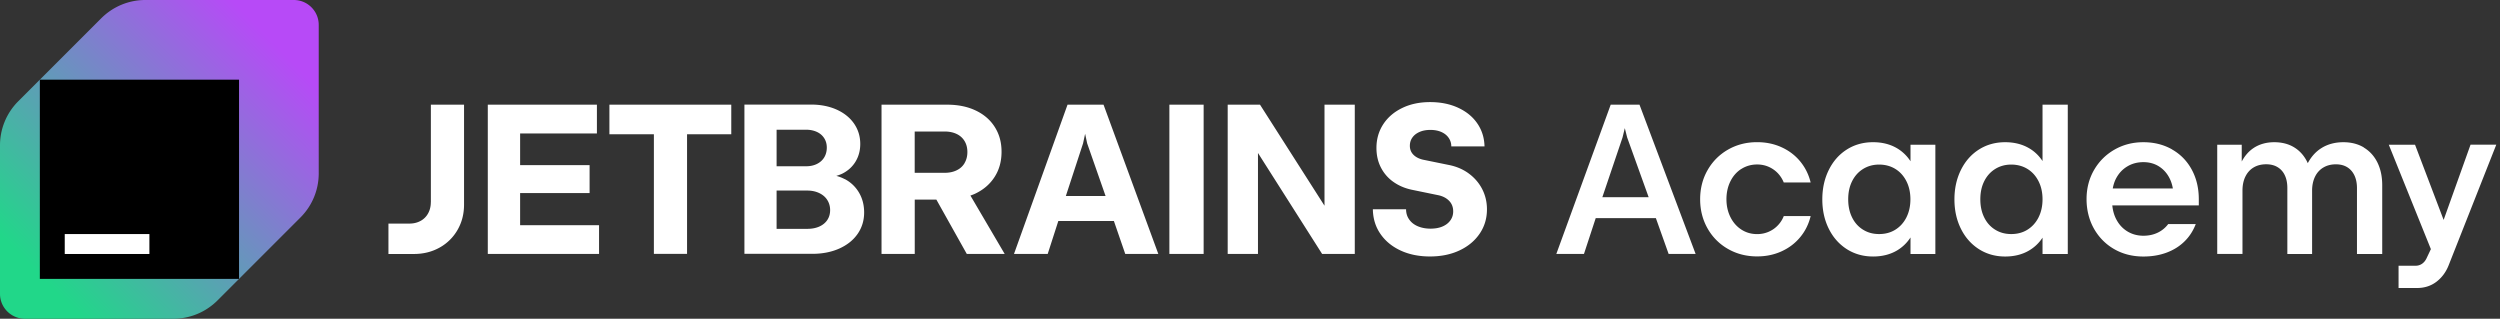 <svg xmlns="http://www.w3.org/2000/svg" width="502" height="64" fill="none" viewBox="0 0 502 64"><rect x="0" y="0" width="502" height="64" fill="#333333" stroke="none"/><defs><linearGradient id="jetbrains-academy-text-white_svg__a" x1="55.509" x2="8.009" y1="9" y2="55.507" gradientUnits="userSpaceOnUse"><stop stop-color="#B74AF7"/><stop offset="1" stop-color="#21D789"/></linearGradient></defs><path fill="#fff" d="M86.51 40.584c0 .846-.18 1.593-.54 2.25a3.725 3.725 0 0 1-1.52 1.524c-.66.358-1.4.537-2.25.537H78V51h5.1c1.92 0 3.64-.428 5.17-1.284a9.38 9.38 0 0 0 3.6-3.545c.87-1.504 1.31-3.196 1.31-5.088V21.018h-6.66v19.566h-.01Zm17.93-1.822h13.95v-5.606h-13.95v-6.363h15.42v-5.775H97.95v29.971h22.34v-5.775h-15.85v-6.452Zm17.94-11.8h8.92V50.98h6.66V26.962h8.88v-5.944h-24.47v5.954l.01-.01Zm47.23 9.002a7.93 7.93 0 0 0-1.68-.647c.45-.13.88-.29 1.28-.488 1.1-.568 1.97-1.365 2.59-2.39.62-1.026.94-2.2.94-3.535 0-1.524-.42-2.888-1.25-4.093-.83-1.194-2-2.13-3.5-2.807-1.5-.668-3.22-1.006-5.14-1.006h-13.37v29.971h13.63c2.02 0 3.82-.348 5.41-1.055 1.58-.707 2.81-1.683 3.69-2.947.87-1.255 1.31-2.689 1.31-4.302 0-1.484-.34-2.808-1.03-3.983a7.068 7.068 0 0 0-2.87-2.728l-.01.01Zm-13.67-9.918h5.91c.82 0 1.54.15 2.17.438.63.29 1.12.707 1.47 1.255.35.538.53 1.175.53 1.902 0 .727-.18 1.414-.53 1.981-.35.568-.84.996-1.47 1.305-.63.308-1.35.458-2.17.458h-5.91v-7.349.01Zm10.18 18.133c-.38.567-.92 1.005-1.61 1.314-.7.309-1.49.458-2.4.458h-6.17v-7.687h6.17c.89 0 1.68.17 2.38.498.69.328 1.24.786 1.62 1.384.38.597.58 1.274.58 2.041 0 .767-.19 1.424-.57 1.992Zm29.73-5.308c1.67-.796 2.96-1.922 3.88-3.365.92-1.444 1.38-3.117 1.38-5.029s-.45-3.525-1.35-4.959c-.9-1.433-2.18-2.539-3.83-3.325-1.65-.787-3.56-1.175-5.74-1.175h-13.18v29.971h6.67V40.076h4.34l6.11 10.913h7.61l-6.88-11.72c.34-.119.68-.248 1-.398h-.01Zm-2.16-6.124c-.37.628-.9 1.116-1.59 1.444-.69.339-1.5.508-2.43.508h-6v-8.294h6c.93 0 1.74.169 2.43.498.69.328 1.22.816 1.59 1.433.37.618.56 1.355.56 2.191 0 .836-.19 1.573-.56 2.2v.02Zm20.67-11.73L203.61 50.99h6.77l2.13-6.611h11.16l2.28 6.611h6.64l-11-29.971h-7.23Zm-.34 18.342 3.46-10.575.41-1.921.41 1.921L222 39.36h-7.98Zm20.79 11.63h6.88V21.018h-6.88v29.971Zm31.14-9.698-12.94-20.273h-6.49v29.971h6.08V30.716l12.88 20.273h6.56V21.018h-6.08V41.29h-.01Zm28.93-6.492c-1.18-.847-2.52-1.404-4.04-1.693l-5.12-1.046c-.8-.189-1.44-.517-1.91-.995s-.71-1.076-.71-1.783c0-.647.17-1.205.52-1.682.34-.478.83-.847 1.45-1.116.62-.269 1.34-.398 2.16-.398.82 0 1.56.14 2.19.418.63.28 1.12.667 1.47 1.175.35.508.53 1.076.53 1.723h6.67c-.04-1.743-.53-3.286-1.45-4.62-.92-1.345-2.21-2.39-3.85-3.147-1.64-.757-3.52-1.135-5.62-1.135s-3.96.388-5.59 1.175-2.91 1.872-3.82 3.266c-.91 1.394-1.37 2.977-1.37 4.76 0 1.443.29 2.748.88 3.903a7.919 7.919 0 0 0 2.49 2.897c1.08.767 2.32 1.305 3.74 1.603l5.42 1.116c.89.209 1.59.597 2.11 1.155.52.557.77 1.244.77 2.08 0 .668-.19 1.275-.57 1.803-.38.528-.91.936-1.59 1.225-.68.289-1.48.428-2.4.428-.92 0-1.79-.16-2.54-.478-.75-.319-1.33-.777-1.74-1.374-.42-.588-.62-1.275-.62-2.041h-6.67c.03 1.872.53 3.515 1.52 4.949.98 1.423 2.33 2.539 4.05 3.335 1.72.797 3.69 1.195 5.91 1.195s4.22-.408 5.94-1.225c1.73-.816 3.07-1.941 4.04-3.375.97-1.434 1.45-3.057 1.45-4.87 0-1.483-.33-2.847-.98-4.102-.65-1.244-1.57-2.29-2.74-3.136l.02.01Zm28.55-13.781-10.92 29.971h5.55l2.36-7.189h12.08l2.56 7.19h5.42l-11.27-29.972h-5.78Zm-1.68 18.58 4.06-12.008.45-1.862.47 1.862 4.32 12.008h-9.31.01Zm27.92-5.676c.94-.597 2-.896 3.17-.896.8 0 1.56.15 2.26.448.7.3 1.31.717 1.84 1.255.52.538.94 1.175 1.24 1.912h5.4c-.39-1.593-1.09-3.007-2.1-4.232s-2.26-2.17-3.75-2.848c-1.49-.677-3.12-1.016-4.9-1.016-2.15 0-4.1.498-5.84 1.494-1.74.996-3.11 2.37-4.11 4.122-1 1.753-1.49 3.705-1.49 5.855 0 2.151.5 4.103 1.49 5.855a10.802 10.802 0 0 0 4.11 4.123c1.74.995 3.69 1.493 5.84 1.493 1.78 0 3.41-.338 4.9-1.016 1.49-.677 2.74-1.623 3.75-2.847 1.01-1.215 1.71-2.629 2.1-4.232h-5.4a5.6 5.6 0 0 1-1.24 1.912c-.52.537-1.14.956-1.84 1.254a5.72 5.72 0 0 1-2.26.448c-1.18 0-2.23-.298-3.17-.906-.94-.607-1.67-1.444-2.2-2.509-.53-1.065-.8-2.26-.8-3.585s.27-2.539.8-3.604c.53-1.066 1.26-1.892 2.2-2.49v.01Zm33.96-1.543a8.214 8.214 0 0 0-2.74-2.629c-1.37-.796-2.96-1.195-4.78-1.195-1.96 0-3.72.488-5.26 1.464-1.54.976-2.75 2.34-3.62 4.093-.87 1.752-1.31 3.724-1.31 5.924s.44 4.172 1.31 5.915c.87 1.752 2.09 3.107 3.63 4.092 1.55.976 3.3 1.464 5.25 1.464 1.82 0 3.42-.398 4.78-1.195a8.215 8.215 0 0 0 2.74-2.629V51h4.99V29.063h-4.99v3.316Zm-.82 11.272c-.53 1.045-1.27 1.872-2.21 2.46-.95.597-2.04.885-3.27.885s-2.28-.288-3.23-.876c-.95-.587-1.68-1.404-2.2-2.46-.52-1.055-.78-2.27-.78-3.644s.26-2.579.78-3.624c.52-1.046 1.26-1.872 2.2-2.46.95-.587 2.02-.886 3.23-.886s2.32.299 3.27.886c.95.588 1.68 1.414 2.21 2.46.53 1.045.8 2.26.8 3.624 0 1.364-.27 2.58-.8 3.625v.01Zm27.33-11.312c-.71-1.075-1.61-1.951-2.72-2.589-1.37-.796-2.96-1.195-4.78-1.195-1.96 0-3.72.488-5.26 1.464-1.54.976-2.75 2.34-3.62 4.093-.87 1.752-1.31 3.724-1.31 5.924s.44 4.172 1.31 5.915c.87 1.752 2.09 3.107 3.63 4.092 1.55.976 3.3 1.464 5.25 1.464 1.82 0 3.42-.398 4.78-1.195a8.132 8.132 0 0 0 2.72-2.589V51h5.07V21.018h-5.07v11.331-.01Zm-.8 11.312c-.53 1.045-1.27 1.872-2.21 2.46-.95.597-2.04.885-3.27.885s-2.28-.288-3.23-.876c-.95-.587-1.68-1.404-2.2-2.46-.52-1.055-.78-2.27-.78-3.644s.26-2.579.78-3.624c.52-1.046 1.26-1.872 2.2-2.46.95-.587 2.02-.886 3.23-.886s2.32.299 3.27.886c.95.588 1.68 1.414 2.21 2.46.53 1.045.8 2.26.8 3.624 0 1.364-.27 2.58-.8 3.625v.01Zm26.83-13.642c-1.69-.966-3.62-1.454-5.78-1.454s-4.05.498-5.79 1.484c-1.74.996-3.11 2.36-4.12 4.102-1 1.743-1.5 3.695-1.5 5.845s.5 4.173 1.49 5.935c1 1.752 2.36 3.127 4.08 4.112 1.73.986 3.67 1.474 5.84 1.474 1.71 0 3.26-.259 4.67-.787 1.41-.527 2.6-1.274 3.59-2.25.99-.966 1.74-2.13 2.26-3.485h-5.53a5.658 5.658 0 0 1-2.11 1.733c-.85.408-1.8.617-2.86.617-1.2 0-2.28-.289-3.24-.876-.96-.588-1.7-1.404-2.24-2.45-.43-.836-.68-1.762-.78-2.768h17.37v-1.225c0-2.23-.47-4.202-1.41-5.944-.94-1.733-2.25-3.087-3.95-4.053l.01-.01Zm-11.93 7.837c.13-.717.34-1.394.67-2.022.54-1.025 1.28-1.822 2.24-2.4.95-.577 2.03-.866 3.24-.866 1.21 0 2.27.299 3.19.896.92.598 1.64 1.434 2.14 2.49.28.587.47 1.225.59 1.892h-12.07v.01Zm50.43-8.235c-1.18-.707-2.56-1.056-4.12-1.056-1.69 0-3.17.399-4.43 1.195-1.15.727-2.04 1.743-2.72 3.017l-.06-.149c-.62-1.294-1.49-2.3-2.63-3.007-1.14-.707-2.49-1.056-4.05-1.056-1.56 0-2.97.389-4.14 1.165-.99.658-1.77 1.574-2.38 2.709v-3.366h-4.92V50.99h5.07V38.274c0-1.066.19-2.002.58-2.808.39-.797.94-1.414 1.66-1.842.72-.428 1.56-.637 2.52-.637.89 0 1.65.189 2.29.577.64.388 1.13.936 1.46 1.653.34.717.5 1.563.5 2.549v13.233h4.97V38.284c0-1.066.2-2.002.59-2.808.39-.797.95-1.414 1.68-1.842.72-.429 1.56-.638 2.5-.638.89 0 1.65.19 2.28.578.63.388 1.11.936 1.45 1.653.34.717.51 1.563.51 2.549v13.233h5.07V37.18c0-1.723-.32-3.237-.96-4.541-.64-1.294-1.55-2.3-2.73-3.007l.01-.02Zm21.41-.548-5.4 15.096-5.74-15.096h-5.27l8.45 20.96-.9 1.902c-.23.458-.53.807-.9 1.056s-.8.378-1.27.378h-3.42v4.471h3.72c1.5 0 2.81-.428 3.91-1.274 1.1-.847 1.93-1.982 2.47-3.396l9.52-24.107h-5.18l.01.01Z"/><path fill="url(#jetbrains-academy-text-white_svg__a)" d="M20.34 3.66 3.66 20.34A12.504 12.504 0 0 0 0 29.18V59c0 2.76 2.24 5 5 5h29.82c3.32 0 6.49-1.32 8.84-3.66l16.68-16.68c2.34-2.34 3.66-5.52 3.66-8.84V5c0-2.76-2.24-5-5-5H29.18c-3.32 0-6.49 1.32-8.84 3.66Z"/><path fill="#000" d="M48 16H8v40h40V16Z"/><path fill="#fff" d="M30 47H13v4h17v-4Z"/></svg>
